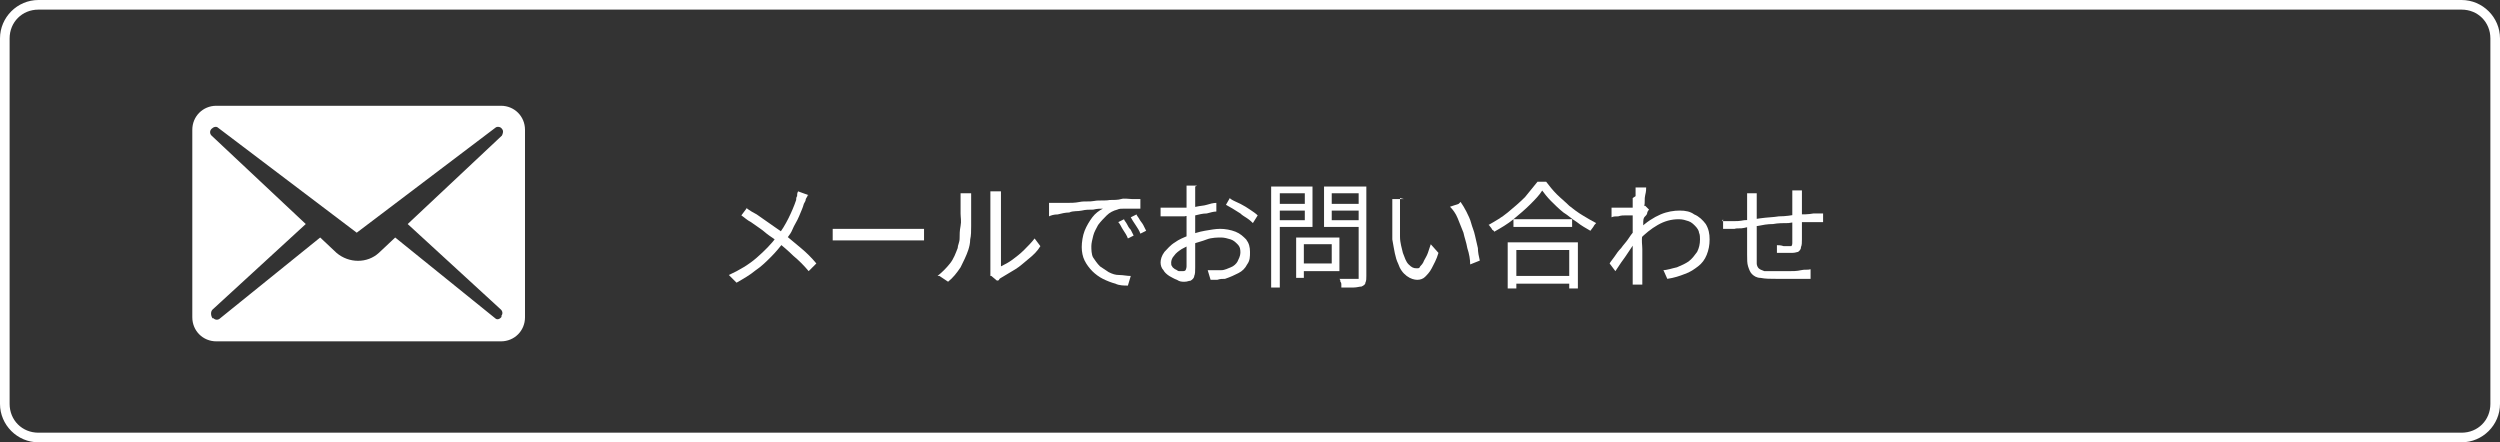 <?xml version="1.0" encoding="UTF-8"?>
<svg xmlns="http://www.w3.org/2000/svg" version="1.1" xmlns:xlink="http://www.w3.org/1999/xlink" viewBox="0 0 260 46">
  <rect x="0" y="0" width="260" height="46" fill="#333333" stroke="none"/>
  <defs>
    <style>
      .cls-1 {
        fill: #fff;
      }

      .cls-2 {
        fill: none;
      }

      .cls-3 {
        isolation: isolate;
      }

      .cls-4 {
        clip-path: url(#clippath);
      }
    </style>
    <clipPath id="clippath">
      <rect class="cls-2" x="20" y="11" width="35" height="25"/>
    </clipPath>
  </defs>
  <!-- Generator: Adobe Illustrator 28.7.1, SVG Export Plug-In . SVG Version: 1.2.0 Build 142)  -->
  <g>
    <g id="_レイヤー_1" data-name="レイヤー_1">
      <g>
        <g class="cls-4">
          <path class="cls-1" d="M52.1,11h-29.6c-1.4,0-2.5,1.1-2.5,2.5,0,0,0,0,0,0v19.5c0,1.4,1.1,2.5,2.5,2.5h29.6c1.4,0,2.5-1.1,2.5-2.5V13.5c0-1.4-1.1-2.5-2.5-2.5M52.3,32.9h-.1c-.2.3-.5.4-.7.2l-10.4-8.4-1.7,1.6c-1.2,1.1-3.1,1.1-4.4,0l-1.7-1.6-10.4,8.4c-.2.2-.5.2-.7,0h-.1c-.2-.3-.2-.7,0-.9l9.7-8.9-9.8-9.2c-.2-.2-.2-.5,0-.7h0c.2-.2.5-.3.7-.1,0,0,0,0,0,0l14.4,10.9,14.4-10.9c.2-.2.6-.1.7.1.2.2.1.5,0,.7l-9.8,9.2,9.7,8.9c.2.2.2.5,0,.7"/>
        </g>
        <g class="cls-3">
          <g class="cls-3">
            <path class="cls-1" d="M84,20.3c0,.1-.1.2-.2.4,0,.2-.1.3-.2.5-.1.4-.3.8-.5,1.3s-.5.9-.7,1.4-.6.9-.9,1.3c-.4.5-.8,1-1.3,1.5-.5.5-1,1-1.6,1.4-.6.5-1.3.9-2,1.3l-.8-.8c1.1-.5,2.1-1.1,2.9-1.8.8-.7,1.5-1.4,2.1-2.2.5-.6.9-1.3,1.2-1.9.3-.6.6-1.3.8-1.9,0-.1,0-.3.1-.4,0-.2,0-.3.1-.5l1.1.4ZM77.7,21.7c.3.2.6.4,1,.6.3.2.7.5,1,.7.3.2.7.5,1,.7.3.2.6.4.8.6.6.5,1.2,1,1.8,1.5s1.1,1,1.6,1.6l-.8.8c-.5-.6-1-1.1-1.6-1.6-.5-.5-1.1-1-1.7-1.5-.2-.2-.5-.4-.8-.6-.3-.2-.6-.5-.9-.7s-.7-.5-1-.7c-.4-.2-.7-.5-1-.7l.6-.8Z"/>
            <path class="cls-1" d="M86.6,23.8c.1,0,.3,0,.4,0,.2,0,.4,0,.6,0s.4,0,.6,0h6.6c.3,0,.6,0,.8,0,.2,0,.4,0,.5,0v1.2c-.1,0-.3,0-.5,0-.2,0-.5,0-.8,0h-6.6c-.3,0-.6,0-.9,0-.3,0-.5,0-.7,0v-1.2Z"/>
            <path class="cls-1" d="M97.5,28.7c.5-.4.9-.8,1.3-1.3.4-.5.6-1.1.8-1.6,0-.3.2-.6.2-1s0-.8.1-1.3,0-.9,0-1.3c0-.4,0-.8,0-1.2s0-.3,0-.5c0-.1,0-.3,0-.4h1.1s0,.1,0,.2,0,.2,0,.3c0,.1,0,.2,0,.3,0,.3,0,.7,0,1.2s0,.9,0,1.4c0,.5,0,1-.1,1.4,0,.4-.1.8-.2,1.1-.2.6-.5,1.2-.8,1.8-.4.6-.8,1.1-1.3,1.5l-.9-.6ZM103,28.7c0,0,0-.2,0-.3,0-.1,0-.2,0-.4v-7.2c0-.2,0-.4,0-.6,0-.2,0-.3,0-.3h1.1s0,.2,0,.3c0,.2,0,.4,0,.6v6.9c.4-.2.8-.4,1.2-.7.4-.3.8-.6,1.2-1,.4-.4.8-.8,1.1-1.2l.6.8c-.3.5-.7.9-1.2,1.3s-.9.8-1.4,1.1c-.5.3-1,.6-1.5.9,0,0-.2.1-.2.2s-.1,0-.2.1l-.6-.5Z"/>
            <path class="cls-1" d="M109.1,21.1c.2,0,.4,0,.6,0,.2,0,.3,0,.5,0,.2,0,.5,0,.8,0,.4,0,.8,0,1.3-.1s1,0,1.5-.1,1.1,0,1.6-.1c.4,0,.9,0,1.2-.1s.8,0,1.1,0c.3,0,.6,0,.9,0v1c-.2,0-.5,0-.8,0-.3,0-.6,0-.9,0-.3,0-.5,0-.7.1-.4.1-.8.3-1.1.6-.3.3-.6.6-.9,1-.2.4-.4.7-.5,1.1-.1.4-.2.8-.2,1.1s0,.9.2,1.2c.2.3.4.6.7.9.3.2.6.4.9.6.4.2.7.3,1.1.3s.8.1,1.2.1l-.3,1c-.4,0-.9,0-1.3-.2-.4-.1-.9-.3-1.3-.5-.4-.2-.8-.5-1.1-.8-.3-.3-.6-.7-.8-1.1s-.3-.9-.3-1.4.1-1.2.3-1.7c.2-.5.5-1,.8-1.4.3-.4.7-.7,1.1-.9-.3,0-.6,0-1,.1-.4,0-.8,0-1.2.1s-.9,0-1.3.2c-.4,0-.8.1-1.2.2-.4,0-.7.1-.9.2v-1ZM116.9,22.8c0,.1.2.3.3.5.1.2.2.4.4.6.1.2.2.4.3.6l-.6.3c-.1-.3-.3-.6-.5-.9s-.3-.6-.5-.8l.6-.3ZM118.2,22.3c0,.1.2.3.3.5.1.2.3.4.4.6.1.2.2.4.3.6l-.6.3c-.1-.3-.3-.6-.5-.9-.2-.3-.4-.6-.5-.8l.6-.3Z"/>
            <path class="cls-1" d="M124.3,19.4c0,0,0,.2,0,.2,0,0,0,.2,0,.3,0,.1,0,.2,0,.3,0,.2,0,.4,0,.7,0,.3,0,.6,0,1,0,.4,0,.7,0,1.1,0,.4,0,.7,0,1s0,.7,0,1,0,.7,0,1.1c0,.4,0,.7,0,1,0,.3,0,.6,0,.7,0,.4,0,.7-.1.9,0,.2-.2.4-.4.5-.2,0-.3.1-.6.1s-.5,0-.8-.2c-.3-.1-.6-.3-.8-.4-.3-.2-.5-.4-.6-.6-.2-.2-.3-.5-.3-.8s.1-.7.4-1.1c.3-.3.6-.7,1.1-1,.4-.3.9-.5,1.4-.7.5-.2,1.1-.4,1.7-.5.6-.1,1.1-.2,1.6-.2s1.1.1,1.6.3c.5.2.8.5,1.1.8.3.4.4.8.4,1.3s0,.9-.3,1.3c-.2.4-.5.7-.9.9-.4.2-.8.4-1.4.6-.3,0-.5,0-.8.1-.3,0-.5,0-.7,0l-.3-1c.2,0,.5,0,.7,0,.2,0,.5,0,.7,0,.4,0,.7-.2,1-.3s.6-.4.7-.6.3-.6.3-.9,0-.6-.3-.9c-.2-.2-.4-.4-.7-.5-.3-.1-.7-.2-1-.2s-1,0-1.5.2-1,.3-1.5.5c-.4.1-.7.3-1.1.5-.3.2-.6.4-.8.7-.2.2-.3.5-.3.7s0,.3.1.4c0,.1.2.2.3.3.1,0,.3.2.4.2s.3,0,.4,0,.2,0,.3-.1c0,0,.1-.2.1-.4s0-.6,0-1c0-.4,0-.9,0-1.3,0-.5,0-.9,0-1.4s0-.7,0-1.1c0-.4,0-.8,0-1.1,0-.4,0-.7,0-1s0-.5,0-.6,0-.2,0-.3c0-.1,0-.2,0-.3s0-.2,0-.3h1.1ZM120.8,21.6c.3,0,.6,0,.8,0,.2,0,.5,0,.7,0s.6,0,1,0,.7,0,1.1-.1.8-.1,1.1-.2.7-.2,1-.2v.9c-.3,0-.6.1-1,.2-.4,0-.8.1-1.2.2s-.8,0-1.1.1c-.4,0-.7,0-.9,0s-.6,0-.9,0c-.2,0-.5,0-.7,0v-.9ZM128,20.7c.3.2.6.3,1,.5s.7.4,1,.6c.3.2.6.4.8.6l-.5.8c-.1-.1-.3-.3-.6-.5s-.5-.3-.7-.5c-.3-.2-.5-.3-.8-.5-.2-.1-.5-.3-.7-.4l.4-.7Z"/>
            <path class="cls-1" d="M132.2,19.4h.9v10.5h-.9v-10.5ZM132.7,21.2h3.3v.7h-3.3v-.7ZM132.7,19.4h3.8v4.2h-3.8v-.7h3v-2.8h-3v-.7ZM134.8,24.7h.8v4.2h-.8v-4.2ZM135.2,24.7h4.1v3.5h-4.1v-.8h3.3v-2h-3.3v-.8ZM141.7,19.4v.7h-3.2v2.8h3.2v.7h-4v-4.2h4ZM138.2,21.2h3.4v.7h-3.4v-.7ZM141.2,19.4h.9v9.3c0,.3,0,.5-.1.7,0,.2-.2.3-.4.4-.2,0-.5.1-.8.1-.4,0-.8,0-1.3,0,0,0,0-.2,0-.3,0-.1,0-.2-.1-.3,0-.1,0-.2-.1-.3.3,0,.5,0,.8,0h1c.1,0,.2,0,.2,0,0,0,0-.1,0-.2v-9.3Z"/>
            <path class="cls-1" d="M145.6,20.6c0,0,0,.2,0,.4,0,.1,0,.3,0,.4,0,.1,0,.3,0,.4,0,.2,0,.5,0,.8,0,.3,0,.6,0,1,0,.3,0,.7,0,1,0,.7.2,1.2.3,1.7.2.5.3.9.6,1.2s.5.4.8.4.3,0,.4-.2c.1-.1.3-.3.4-.6.1-.2.3-.5.4-.8.1-.3.2-.6.3-.9l.8.9c-.2.7-.5,1.2-.7,1.6-.2.4-.5.7-.7.9s-.5.3-.8.3-.7-.1-1.1-.4c-.4-.3-.7-.7-.9-1.3-.3-.6-.4-1.4-.6-2.5,0-.4,0-.7,0-1.1,0-.4,0-.8,0-1.2,0-.4,0-.7,0-.9s0-.3,0-.5c0-.2,0-.4,0-.5h1.2ZM151.9,21c.2.3.4.6.6,1s.4.8.5,1.2.3.8.4,1.3c.1.4.2.9.3,1.3,0,.4.1.9.2,1.3l-1,.4c0-.5-.1-1.1-.3-1.7-.1-.6-.3-1.1-.4-1.6-.2-.5-.4-1-.6-1.5-.2-.5-.5-.9-.8-1.2l.9-.3Z"/>
            <path class="cls-1" d="M160.4,19.8c-.3.5-.8,1-1.3,1.5-.5.5-1.1,1-1.7,1.5-.6.5-1.3.9-2,1.3,0,0,0-.1-.2-.2,0,0-.1-.2-.2-.3s-.1-.2-.2-.2c.7-.4,1.4-.8,2-1.3s1.2-1,1.8-1.6c.5-.6.9-1.1,1.3-1.6h.9c.3.4.7.9,1.1,1.3s.9.8,1.3,1.2c.5.4.9.7,1.4,1,.5.3,1,.6,1.4.8-.1.1-.2.2-.3.4-.1.1-.2.3-.3.4-.5-.3-.9-.5-1.4-.9-.5-.3-.9-.7-1.4-1-.5-.4-.9-.8-1.3-1.2-.4-.4-.7-.8-1-1.2ZM156.8,25.2h7.3v4.8h-.9v-4h-5.5v4h-.9v-4.8ZM157.2,28.7h6.4v.8h-6.4v-.8ZM157.4,22.8h6.1v.8h-6.1v-.8Z"/>
            <path class="cls-1" d="M170.2,22.4c0,0-.2,0-.4,0-.2,0-.4,0-.7,0s-.5,0-.8.1c-.3,0-.5,0-.7.1v-1s.2,0,.3,0c.1,0,.3,0,.4,0,.2,0,.4,0,.6,0,.2,0,.5,0,.8,0,.3,0,.5,0,.8-.1.2,0,.4,0,.6-.1l.4.4c0,0-.2.2-.2.4,0,.1-.2.3-.3.4,0,.1-.2.3-.2.4l-.4,1.6c-.1.2-.3.5-.5.8-.2.3-.4.6-.6.9-.2.3-.4.6-.7,1-.2.3-.4.6-.6.9l-.6-.8c.1-.2.3-.4.5-.7.2-.3.4-.6.7-.9.2-.3.5-.6.7-.9.2-.3.4-.6.6-.8s.3-.5.4-.6v-.6s.2-.3.2-.3ZM170.1,20.4c0-.1,0-.3,0-.4,0-.2,0-.3,0-.5h1.1c0,.2,0,.4-.1.8s0,.7-.1,1.2,0,1-.1,1.5c0,.5,0,1-.1,1.5s0,1,0,1.4v1c0,.3,0,.6,0,.9s0,.6,0,1c0,.1,0,.2,0,.4s0,.3,0,.4h-1c0,0,0-.2,0-.3,0-.1,0-.3,0-.4,0-.4,0-.7,0-1s0-.6,0-.9c0-.3,0-.7,0-1.1,0-.2,0-.4,0-.7s0-.6,0-1c0-.4,0-.8,0-1.1s0-.7,0-1.1,0-.6,0-.9,0-.4,0-.5ZM172.9,28.1c.5,0,1-.2,1.5-.3.5-.2.9-.4,1.2-.6.4-.3.6-.6.9-1,.2-.4.3-.8.3-1.3,0-.2,0-.5-.1-.7,0-.2-.2-.5-.4-.7-.2-.2-.4-.4-.7-.5-.3-.1-.6-.2-1-.2-.8,0-1.5.2-2.2.6-.7.4-1.3.9-1.9,1.5v-1.1c.7-.7,1.5-1.2,2.2-1.5.7-.3,1.4-.4,2-.4s1.1.1,1.5.4c.5.2.9.6,1.2,1,.3.5.4,1,.4,1.6s-.1,1.1-.3,1.6c-.2.5-.5.9-.9,1.2s-.8.6-1.4.8c-.5.2-1.1.4-1.8.5l-.4-.9Z"/>
            <path class="cls-1" d="M179.1,23c.2,0,.4,0,.6,0,.2,0,.4,0,.6,0,.3,0,.6,0,1.1-.1.5,0,1-.1,1.7-.2s1.3-.1,1.9-.2c.7,0,1.3-.1,1.9-.2.6,0,1.2,0,1.7-.1.2,0,.3,0,.5,0s.3,0,.5,0v.9c0,0-.1,0-.3,0-.1,0-.2,0-.3,0h-.3c-.3,0-.7,0-1.2,0-.5,0-1,0-1.5.1-.5,0-1.1,0-1.6.1-.6,0-1.1.1-1.6.2-.5,0-1,.1-1.4.2s-.7,0-1,.1c-.1,0-.3,0-.4,0s-.3,0-.4,0c-.1,0-.3,0-.4,0v-1ZM182.7,20.1c0,.1,0,.3,0,.5,0,.2,0,.3,0,.5s0,.6,0,1c0,.4,0,.8,0,1.3s0,.9,0,1.3v1.1c0,.3,0,.6,0,.8,0,.3,0,.6,0,.8,0,.2.1.4.2.5.1.1.3.2.6.3.3,0,.7,0,1.2,0s.9,0,1.3,0c.4,0,.9,0,1.3-.1s.7,0,1-.1v1c-.3,0-.6,0-1,0s-.8,0-1.2,0c-.4,0-.9,0-1.3,0-.7,0-1.2,0-1.7-.1-.4,0-.7-.2-.9-.4-.2-.2-.3-.5-.4-.8s-.1-.7-.1-1.2c0-.2,0-.4,0-.7,0-.3,0-.7,0-1v-1.2c0-.4,0-.8,0-1.1s0-.7,0-.9v-.5c0-.2,0-.4,0-.5s0-.3,0-.5h1ZM187.4,19.7c0,0,0,.1,0,.3,0,.1,0,.2,0,.3,0,.1,0,.2,0,.3,0,.2,0,.5,0,.8s0,.5,0,.8c0,.2,0,.5,0,.7,0,.3,0,.6,0,1,0,.4,0,.7,0,1s0,.6-.1.8c0,.3-.2.4-.3.5-.1,0-.3.1-.6.1s-.3,0-.5,0c-.2,0-.4,0-.6,0-.2,0-.3,0-.5,0v-.8c.2,0,.4,0,.7.1.2,0,.4,0,.5,0s.3,0,.3,0c0,0,.1-.1.1-.3,0-.2,0-.4,0-.6,0-.3,0-.5,0-.9s0-.6,0-.9v-2.2c0,0,0-.2,0-.3,0-.1,0-.2,0-.3,0-.1,0-.2,0-.3h1Z"/>
          </g>
        </g>
        <path class="cls-1" d="M4,1c-1.7,0-3,1.3-3,3v38c0,1.7,1.3,3,3,3h252c1.7,0,3-1.3,3-3V4c0-1.7-1.3-3-3-3H4M4,0h252c2.2,0,4,1.8,4,4v38c0,2.2-1.8,4-4,4H4c-2.2,0-4-1.8-4-4V4C0,1.8,1.8,0,4,0Z"/>
      </g>
    </g>
  </g>
</svg>